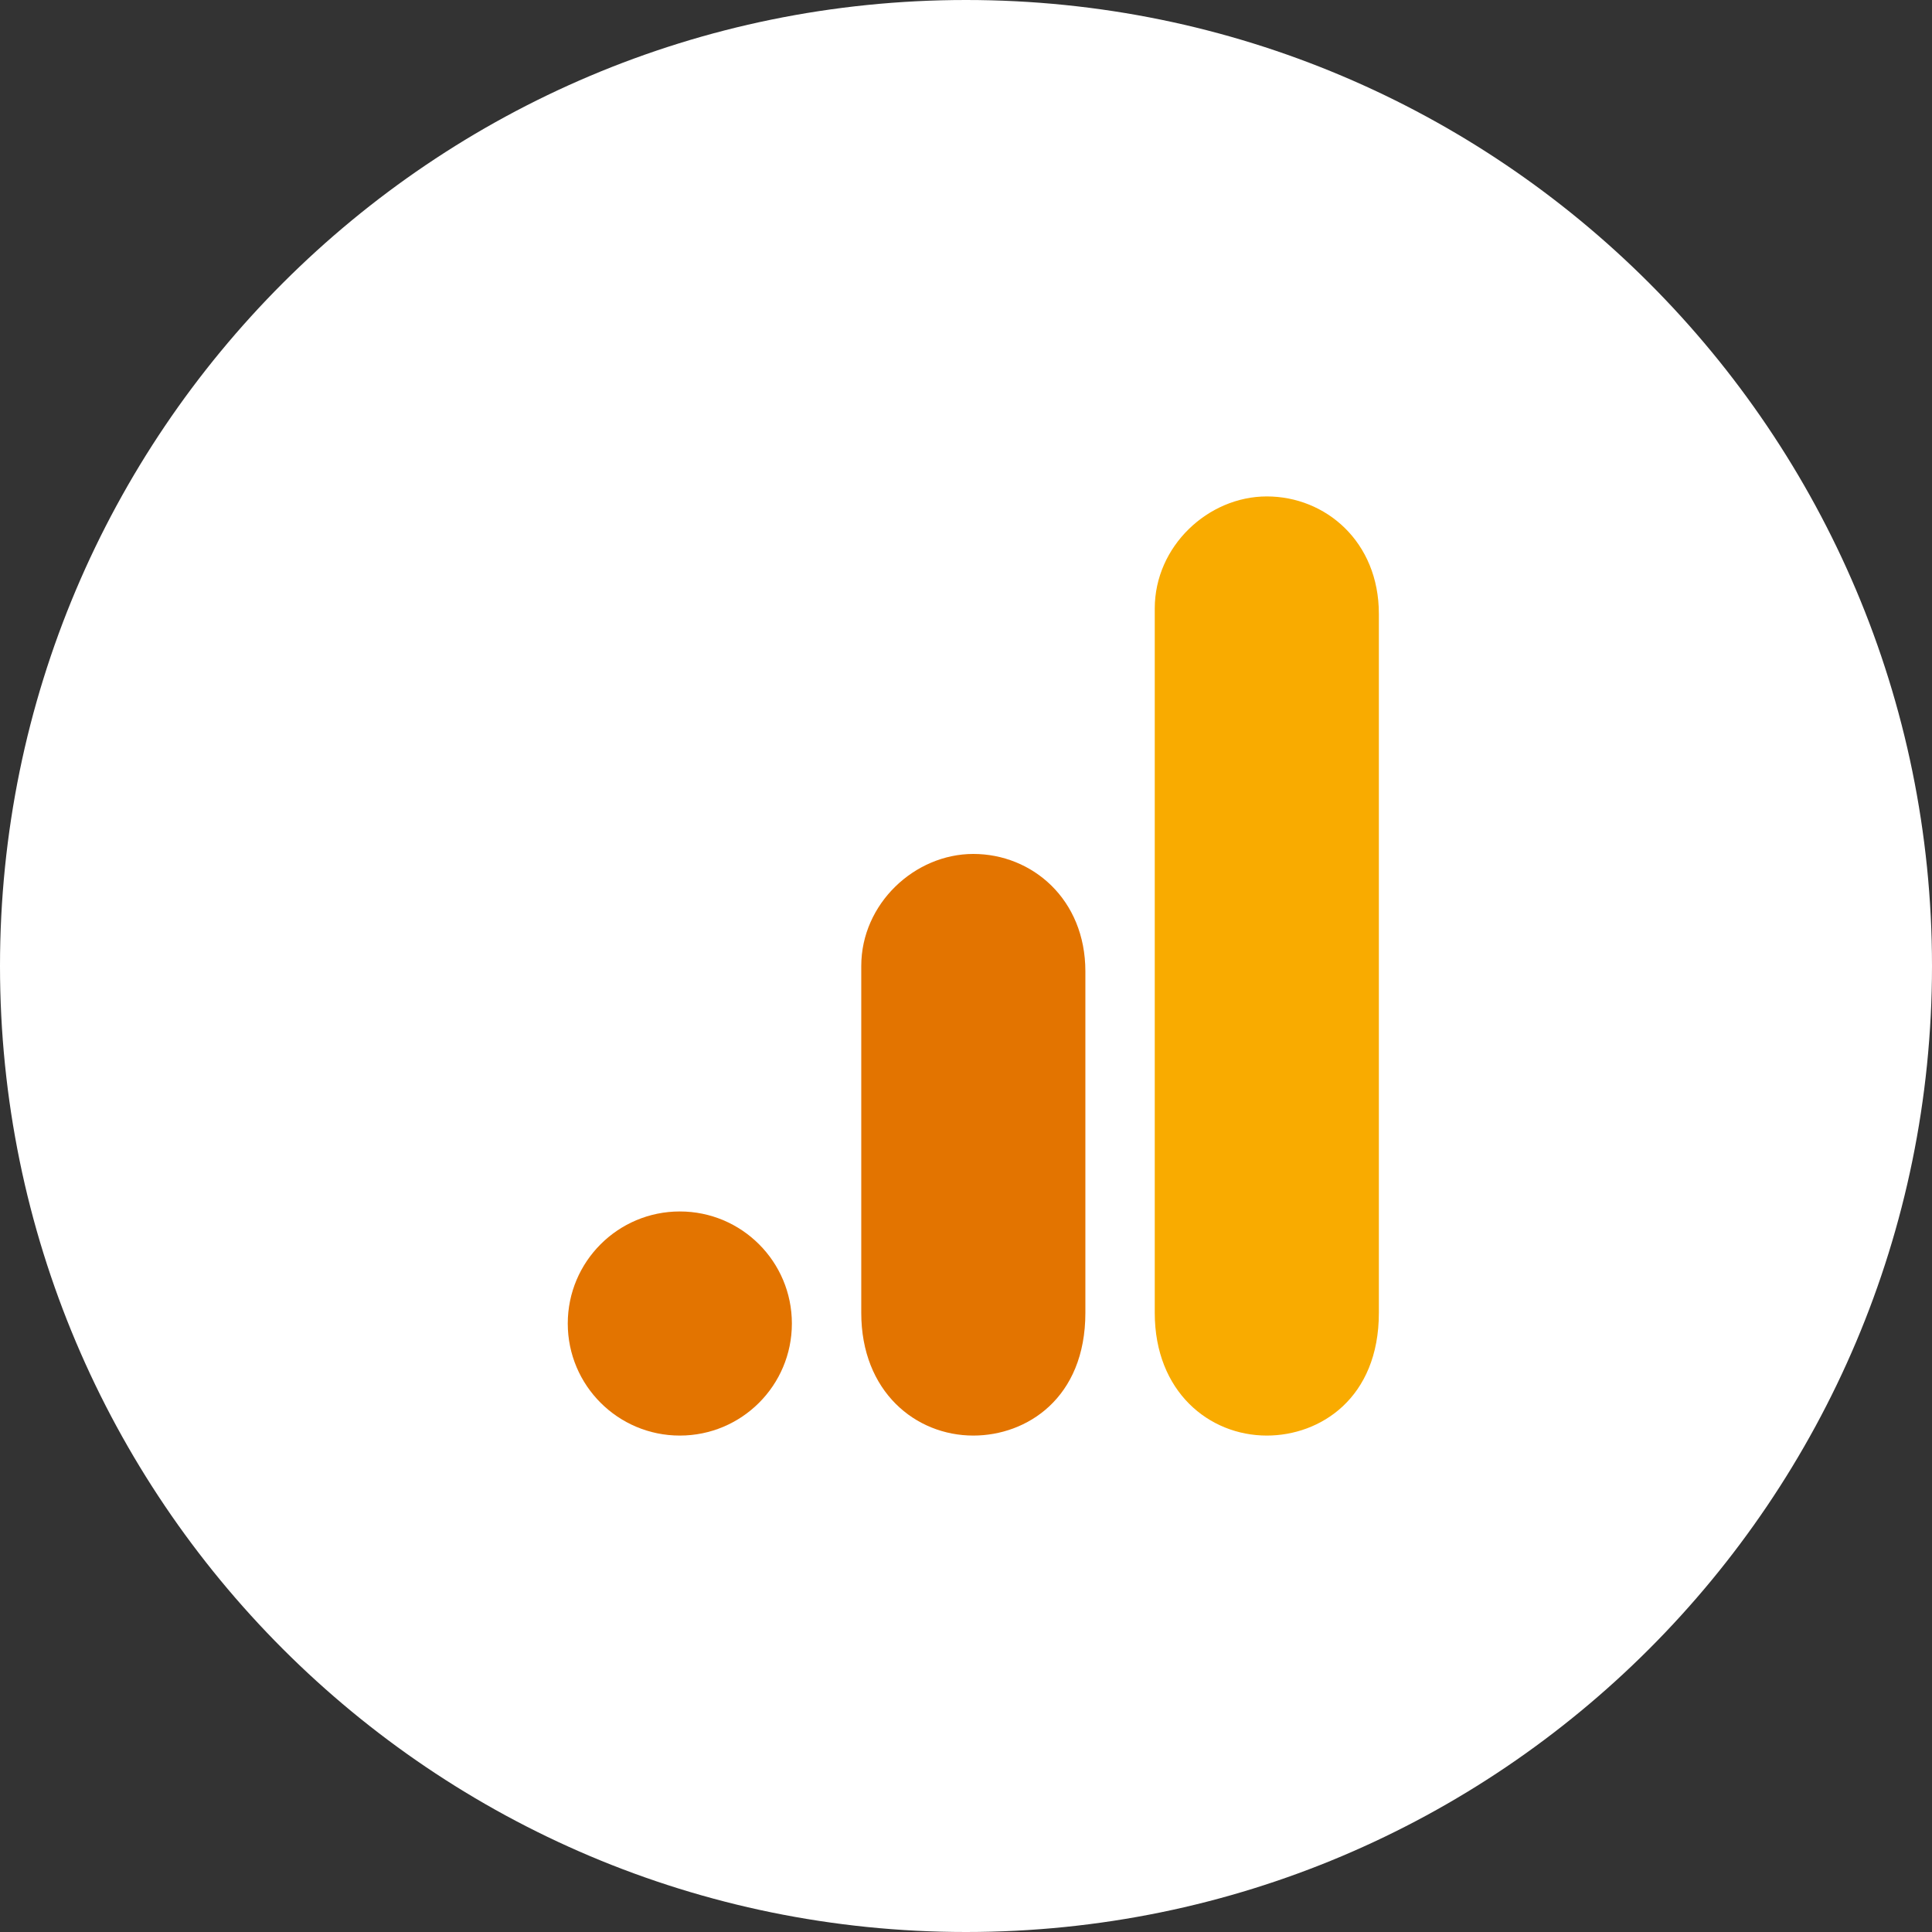 <svg width="80" height="80" viewBox="0 0 80 80" fill="none" xmlns="http://www.w3.org/2000/svg">
<rect x="0" y="0" width="80" height="80" fill="#333333" stroke="none"/>
<path d="M0 40C0 17.909 17.909 0 40 0V0C62.091 0 80 17.909 80 40V40C80 62.091 62.091 80 40 80V80C17.909 80 0 62.091 0 40V40Z" fill="white"/>
<g clip-path="url(#clip0_2626_724)">
<path d="M47.816 25.196V54.362C47.816 57.626 50.067 59.444 52.456 59.444C54.665 59.444 57.096 57.898 57.096 54.362V25.417C57.096 22.425 54.886 20.556 52.456 20.556C50.025 20.556 47.816 22.617 47.816 25.196Z" fill="#F9AB00"/>
<path d="M35.663 40V54.362C35.663 57.626 37.914 59.444 40.303 59.444C42.513 59.444 44.943 57.898 44.943 54.362V40.221C44.943 37.229 42.734 35.36 40.303 35.36C37.873 35.36 35.663 37.421 35.663 40Z" fill="#E37400"/>
<path d="M28.15 59.444C30.713 59.444 32.79 57.367 32.79 54.804C32.79 52.242 30.713 50.164 28.15 50.164C25.588 50.164 23.51 52.242 23.51 54.804C23.51 57.367 25.588 59.444 28.15 59.444Z" fill="#E37400"/>
</g>
<defs>
<clipPath id="clip0_2626_724">
<rect width="33.939" height="40" fill="white" transform="translate(23.333 20)"/>
</clipPath>
</defs>
</svg>
